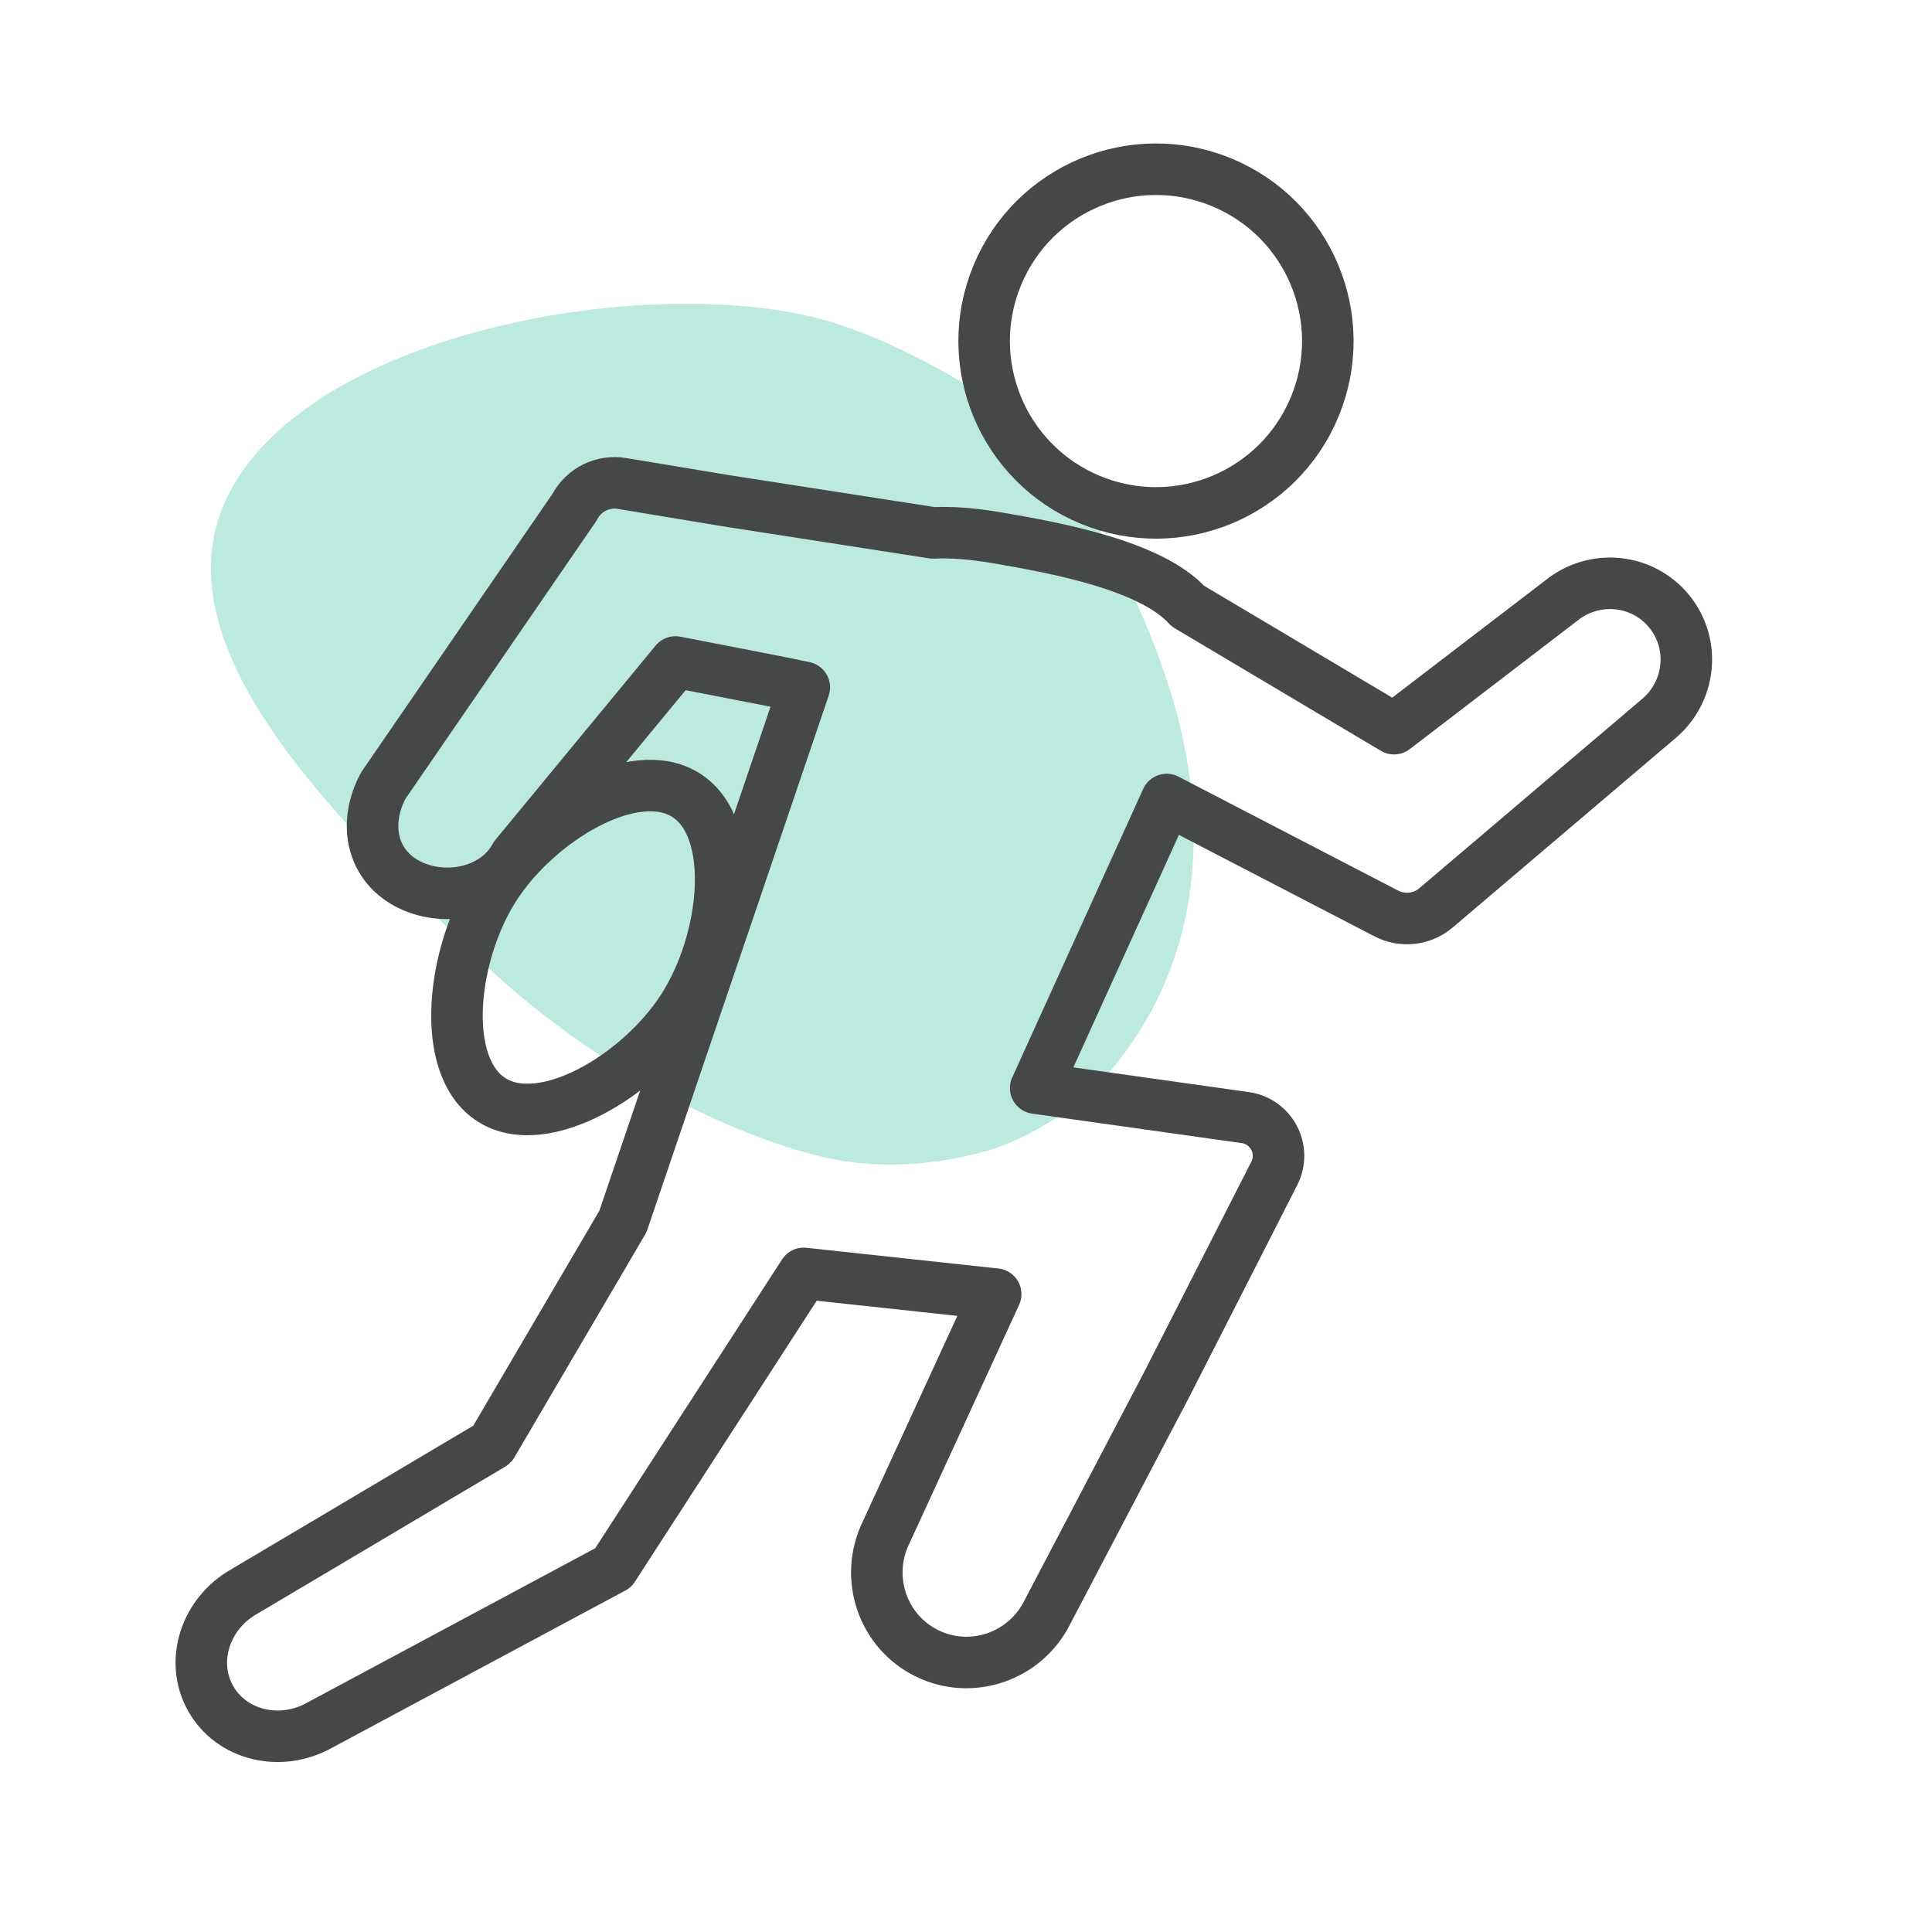 <?xml version="1.0" encoding="UTF-8"?>
<svg xmlns="http://www.w3.org/2000/svg" viewBox="0 0 300 300">
  <defs>
    <style>
      .cls-1 {
        fill: #21b894;
        stroke-width: 0px;
      }

      .cls-2 {
        opacity: .3;
      }

      .cls-3 {
        fill: none;
        stroke: #464747;
        stroke-linecap: round;
        stroke-linejoin: round;
        stroke-width: 8px;
      }
    </style>
  </defs>
  <g id="arriere_plan" data-name="arriere plan">
    <g class="cls-2">
      <path class="cls-1" d="M73.63,148.14c-18.59-18.59-48.67-45.91-39.03-69.41,10.65-25.98,62.35-36.21,91.19-29.61,9.6,2.2,23.52,9.23,31.25,15.62.13.11.26.22.39.33l.59.5c11.45,9.69,20.46,32.11,22.34,37.65,1.88,5.54,14.54,38.52-9.59,64.97-.34.38-8.26,8.21-18.89,10.89s-18.85,1.76-23.63.68c-16.99-3.83-39.43-16.43-54.62-31.62Z"/>
    </g>
  </g>
  <g id="pictos">
    <g>
      <path class="cls-3" d="M106.55,123.49c8.09,5.17,6.25,22.5-.47,33.01-6.72,10.51-21.69,19.44-29.77,14.27-8.09-5.17-6.25-22.5.47-33.01,6.72-10.51,21.69-19.44,29.77-14.27Z"/>
      <path class="cls-3" d="M204.16,63.14c-5.62,13.62-21.22,20.1-34.84,14.48-13.62-5.62-20.1-21.22-14.48-34.84,5.62-13.62,21.22-20.1,34.84-14.48,13.62,5.62,20.1,21.22,14.48,34.84Z"/>
      <path class="cls-3" d="M259.19,94.93c-4.15-5.09-11.66-5.82-16.79-1.64l-25.93,19.86-32.01-19.03c-5.73-6.31-20.28-9.01-29.55-10.6-3.93-.67-7.21-.91-10.01-.77l-19.9-3.09-12.18-1.89-16.26-2.7c-2.97-.49-5.93.98-7.32,3.65l-29.72,43.26c-3.06,5.7-1.96,12.17,3.69,15.21,5.65,3.04,13.71,1.49,16.78-4.21l24.9-30.19,15.42,3,4.58.94c-.08.24-.16.47-.24.71l-27.92,82.22-8.21,14-12.09,20.61c-.05.04.05-.02-.14.1l-.65.39-1.3.77-5.2,3.08-10.39,6.17-20.79,12.33c-6.13,3.45-8.48,10.9-5.25,16.63,3.23,5.73,10.82,7.58,16.95,4.13l45.56-24.42,29.58-45.72,29.81,3.22-16.99,36.95c-3.44,6.97-.63,15.4,6.29,18.81,6.92,3.42,15.32.54,18.76-6.44l14.7-28.05,3.68-7.01,6.7-13.14,10.12-19.87c1.87-3.67-.43-8.09-4.51-8.66l-32.54-4.58,20.34-44.81,34.08,17.68c2.49,1.31,5.53.99,7.7-.82l34.48-29.3c5.13-4.18,5.92-11.69,1.78-16.77Z"/>
    </g>
  </g>
</svg>